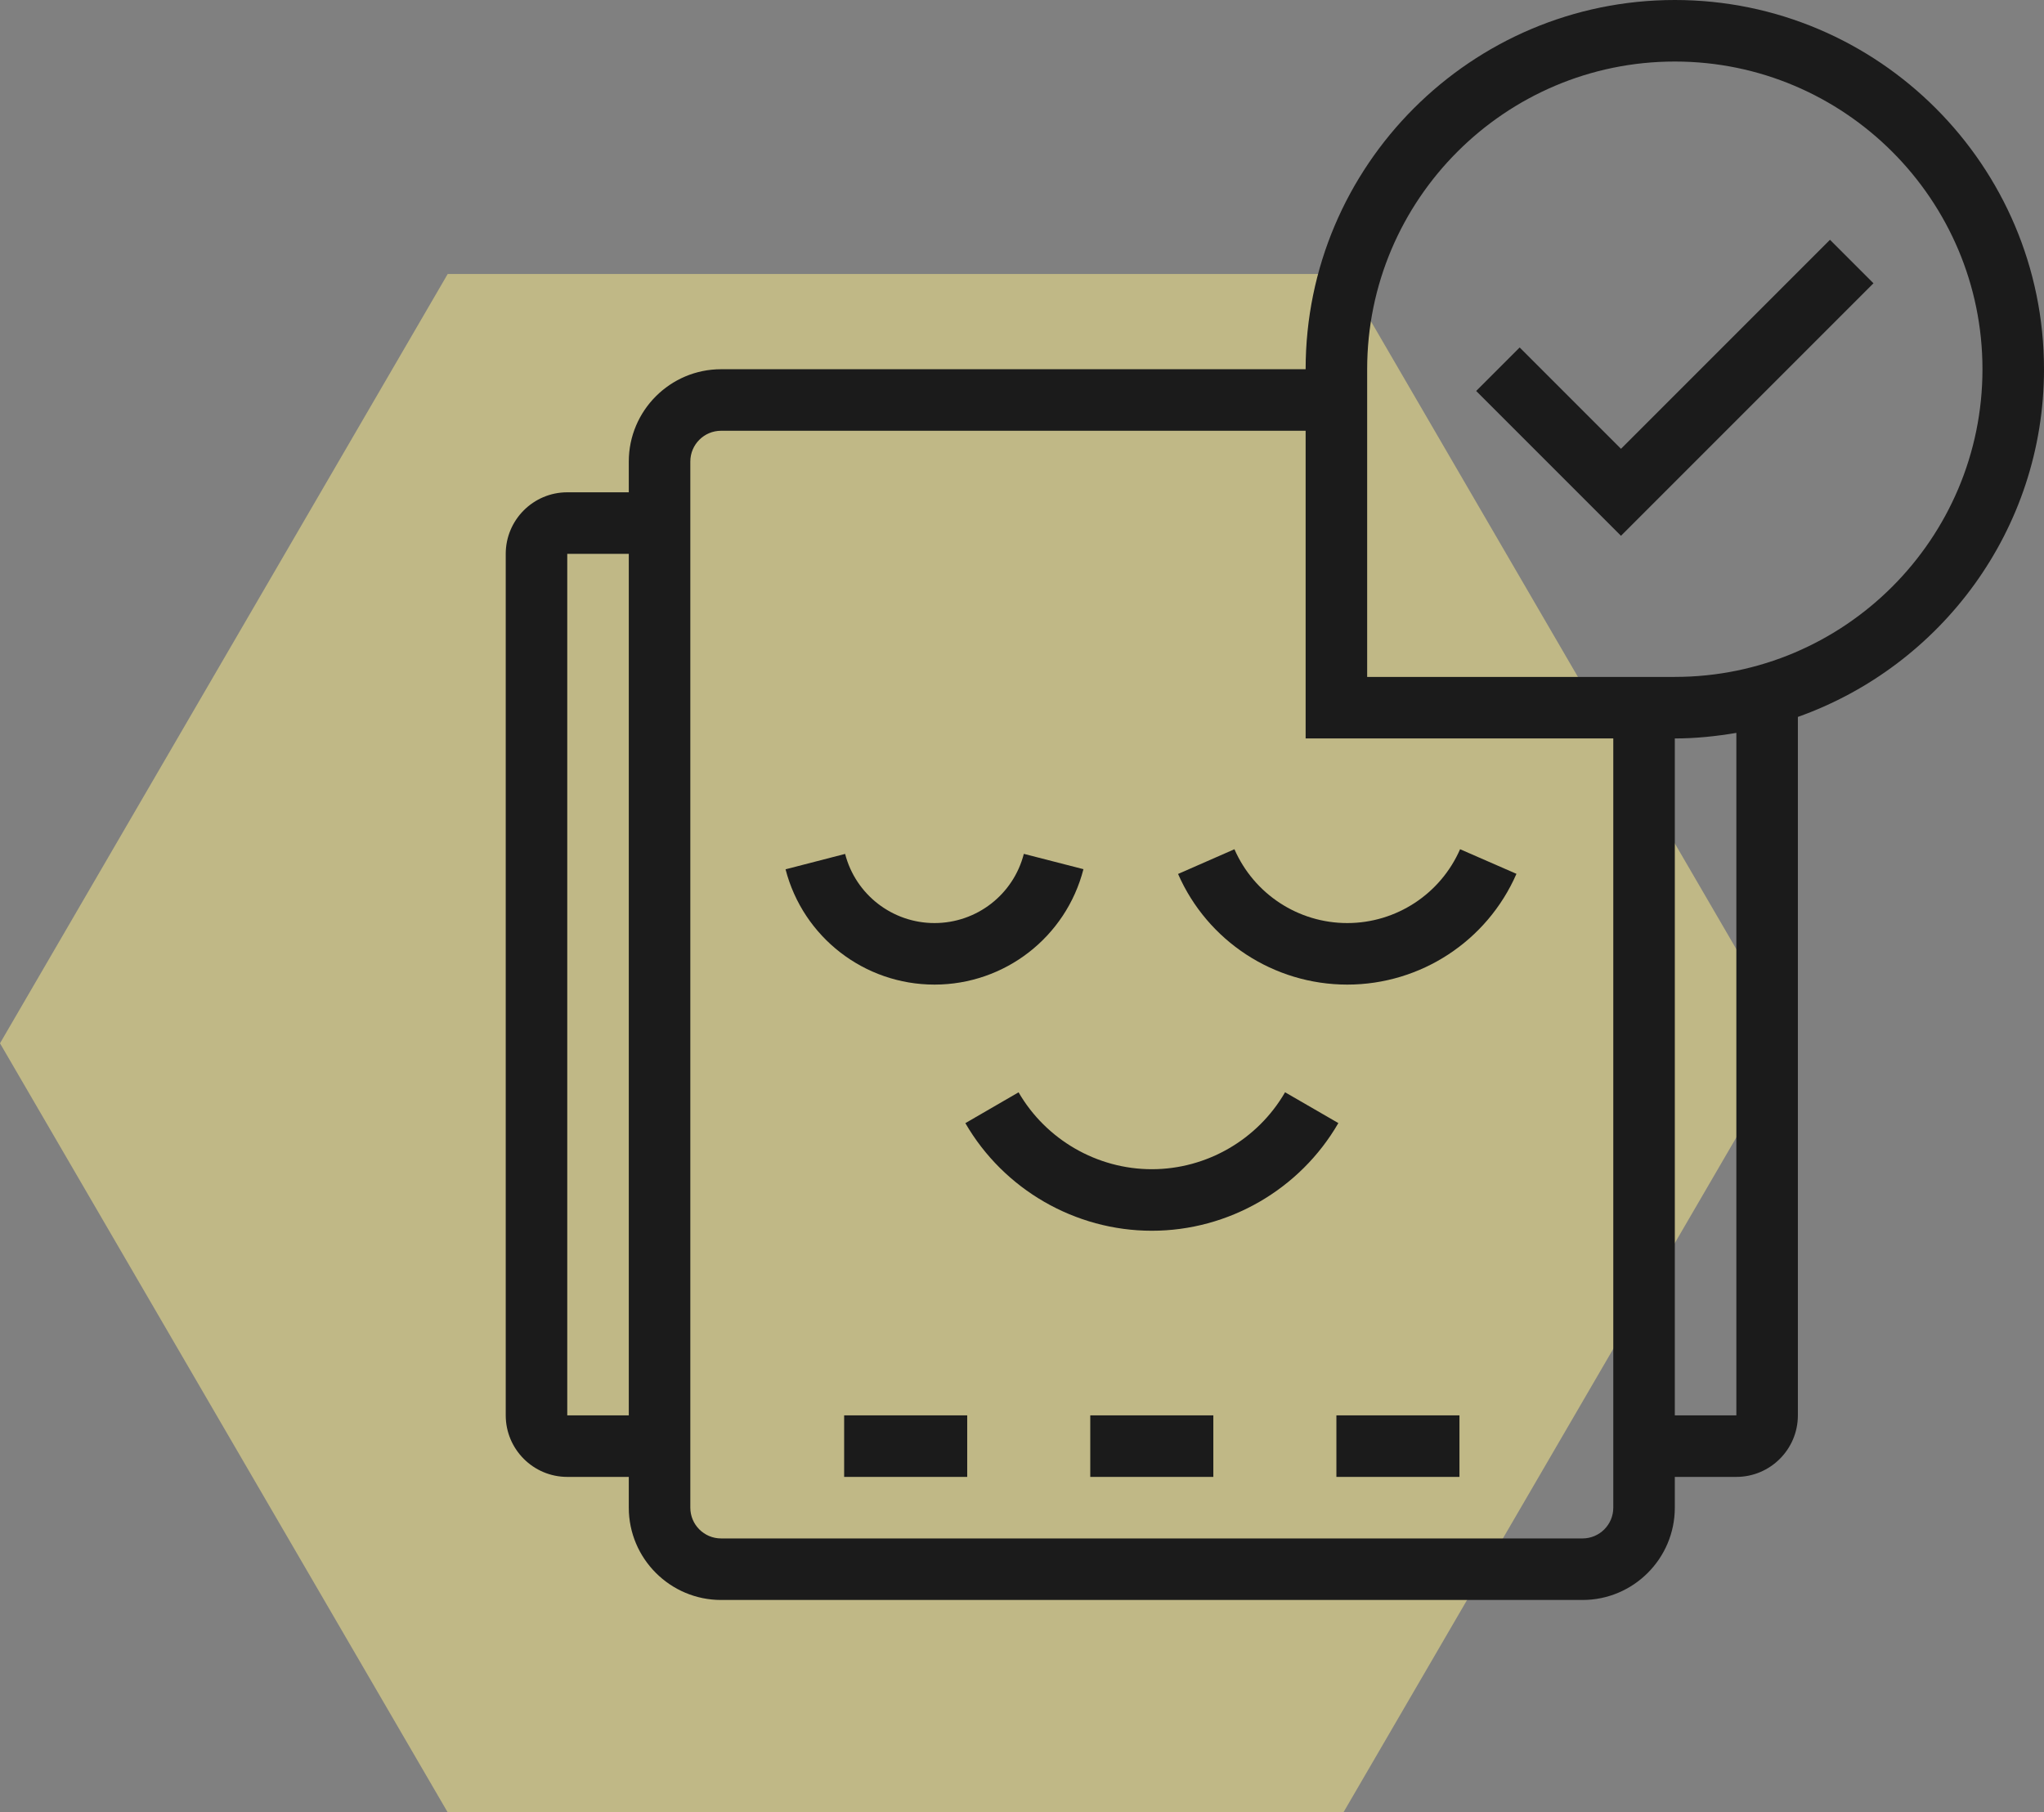 <svg xmlns="http://www.w3.org/2000/svg" width="97" height="86" viewBox="0 0 97 86" fill="none"><rect x="0" y="0" width="97" height="86" fill="#808080" stroke="none"/><path d="M63.753 86H21.247L0 49.505L21.247 13H63.753L85 49.505L63.753 86Z" fill="#FFF08C" fill-opacity="0.5"></path><path d="M97 17.52C97 7.859 89.141 0 79.48 0C69.819 0 61.96 7.859 61.96 17.52H34.22C31.805 17.52 29.84 19.485 29.84 21.9V23.36H26.92C25.31 23.36 24 24.67 24 26.28V67.16C24 68.77 25.31 70.08 26.92 70.08H29.84V71.54C29.84 73.955 31.805 75.92 34.22 75.92H75.1C77.515 75.92 79.48 73.955 79.48 71.54V70.08H82.4C84.01 70.08 85.32 68.77 85.32 67.16V34.018C92.113 31.605 97 25.131 97 17.52ZM26.92 67.16V26.28H29.84V67.16H26.92ZM75.1 73H34.22C33.414 73 32.76 72.346 32.76 71.54V21.9C32.76 21.094 33.414 20.44 34.22 20.44H61.96V35.04H76.56V71.54C76.56 72.346 75.906 73 75.1 73ZM82.4 67.16H79.48V35.04C80.477 35.04 81.448 34.936 82.4 34.776V67.16ZM79.48 32.12H64.88V17.52C64.88 9.47 71.43 2.92 79.48 2.92C87.53 2.92 94.08 9.47 94.08 17.52C94.08 25.57 87.53 32.12 79.48 32.12Z" fill="#1B1B1B"></path><path d="M76.925 21.296L72.117 16.488L70.053 18.552L76.925 25.424L88.907 13.442L86.843 11.378L76.925 21.296Z" fill="#1B1B1B"></path><path d="M63.935 43.8C61.613 43.8 59.513 42.426 58.581 40.297L55.906 41.47C57.302 44.658 60.454 46.72 63.935 46.72C67.418 46.72 70.57 44.657 71.965 41.464L69.29 40.296C68.359 42.425 66.256 43.8 63.935 43.8Z" fill="#1B1B1B"></path><path d="M51.416 41.243L48.587 40.516C48.091 42.45 46.347 43.8 44.347 43.8C42.35 43.8 40.605 42.451 40.106 40.519L37.279 41.249C38.11 44.47 41.017 46.72 44.347 46.72C47.679 46.72 50.586 44.469 51.416 41.243Z" fill="#1B1B1B"></path><path d="M60.984 51.829C59.681 54.081 57.259 55.48 54.661 55.48C52.065 55.48 49.641 54.081 48.337 51.831L45.812 53.294C47.634 56.444 51.027 58.4 54.661 58.4C58.299 58.4 61.691 56.442 63.513 53.291L60.984 51.829Z" fill="#1B1B1B"></path><path d="M69.26 67.16H63.42V70.08H69.26V67.16Z" fill="#1B1B1B"></path><path d="M57.58 67.16H51.74V70.08H57.58V67.16Z" fill="#1B1B1B"></path><path d="M45.9 67.16H40.06V70.08H45.9V67.16Z" fill="#1B1B1B"></path></svg>